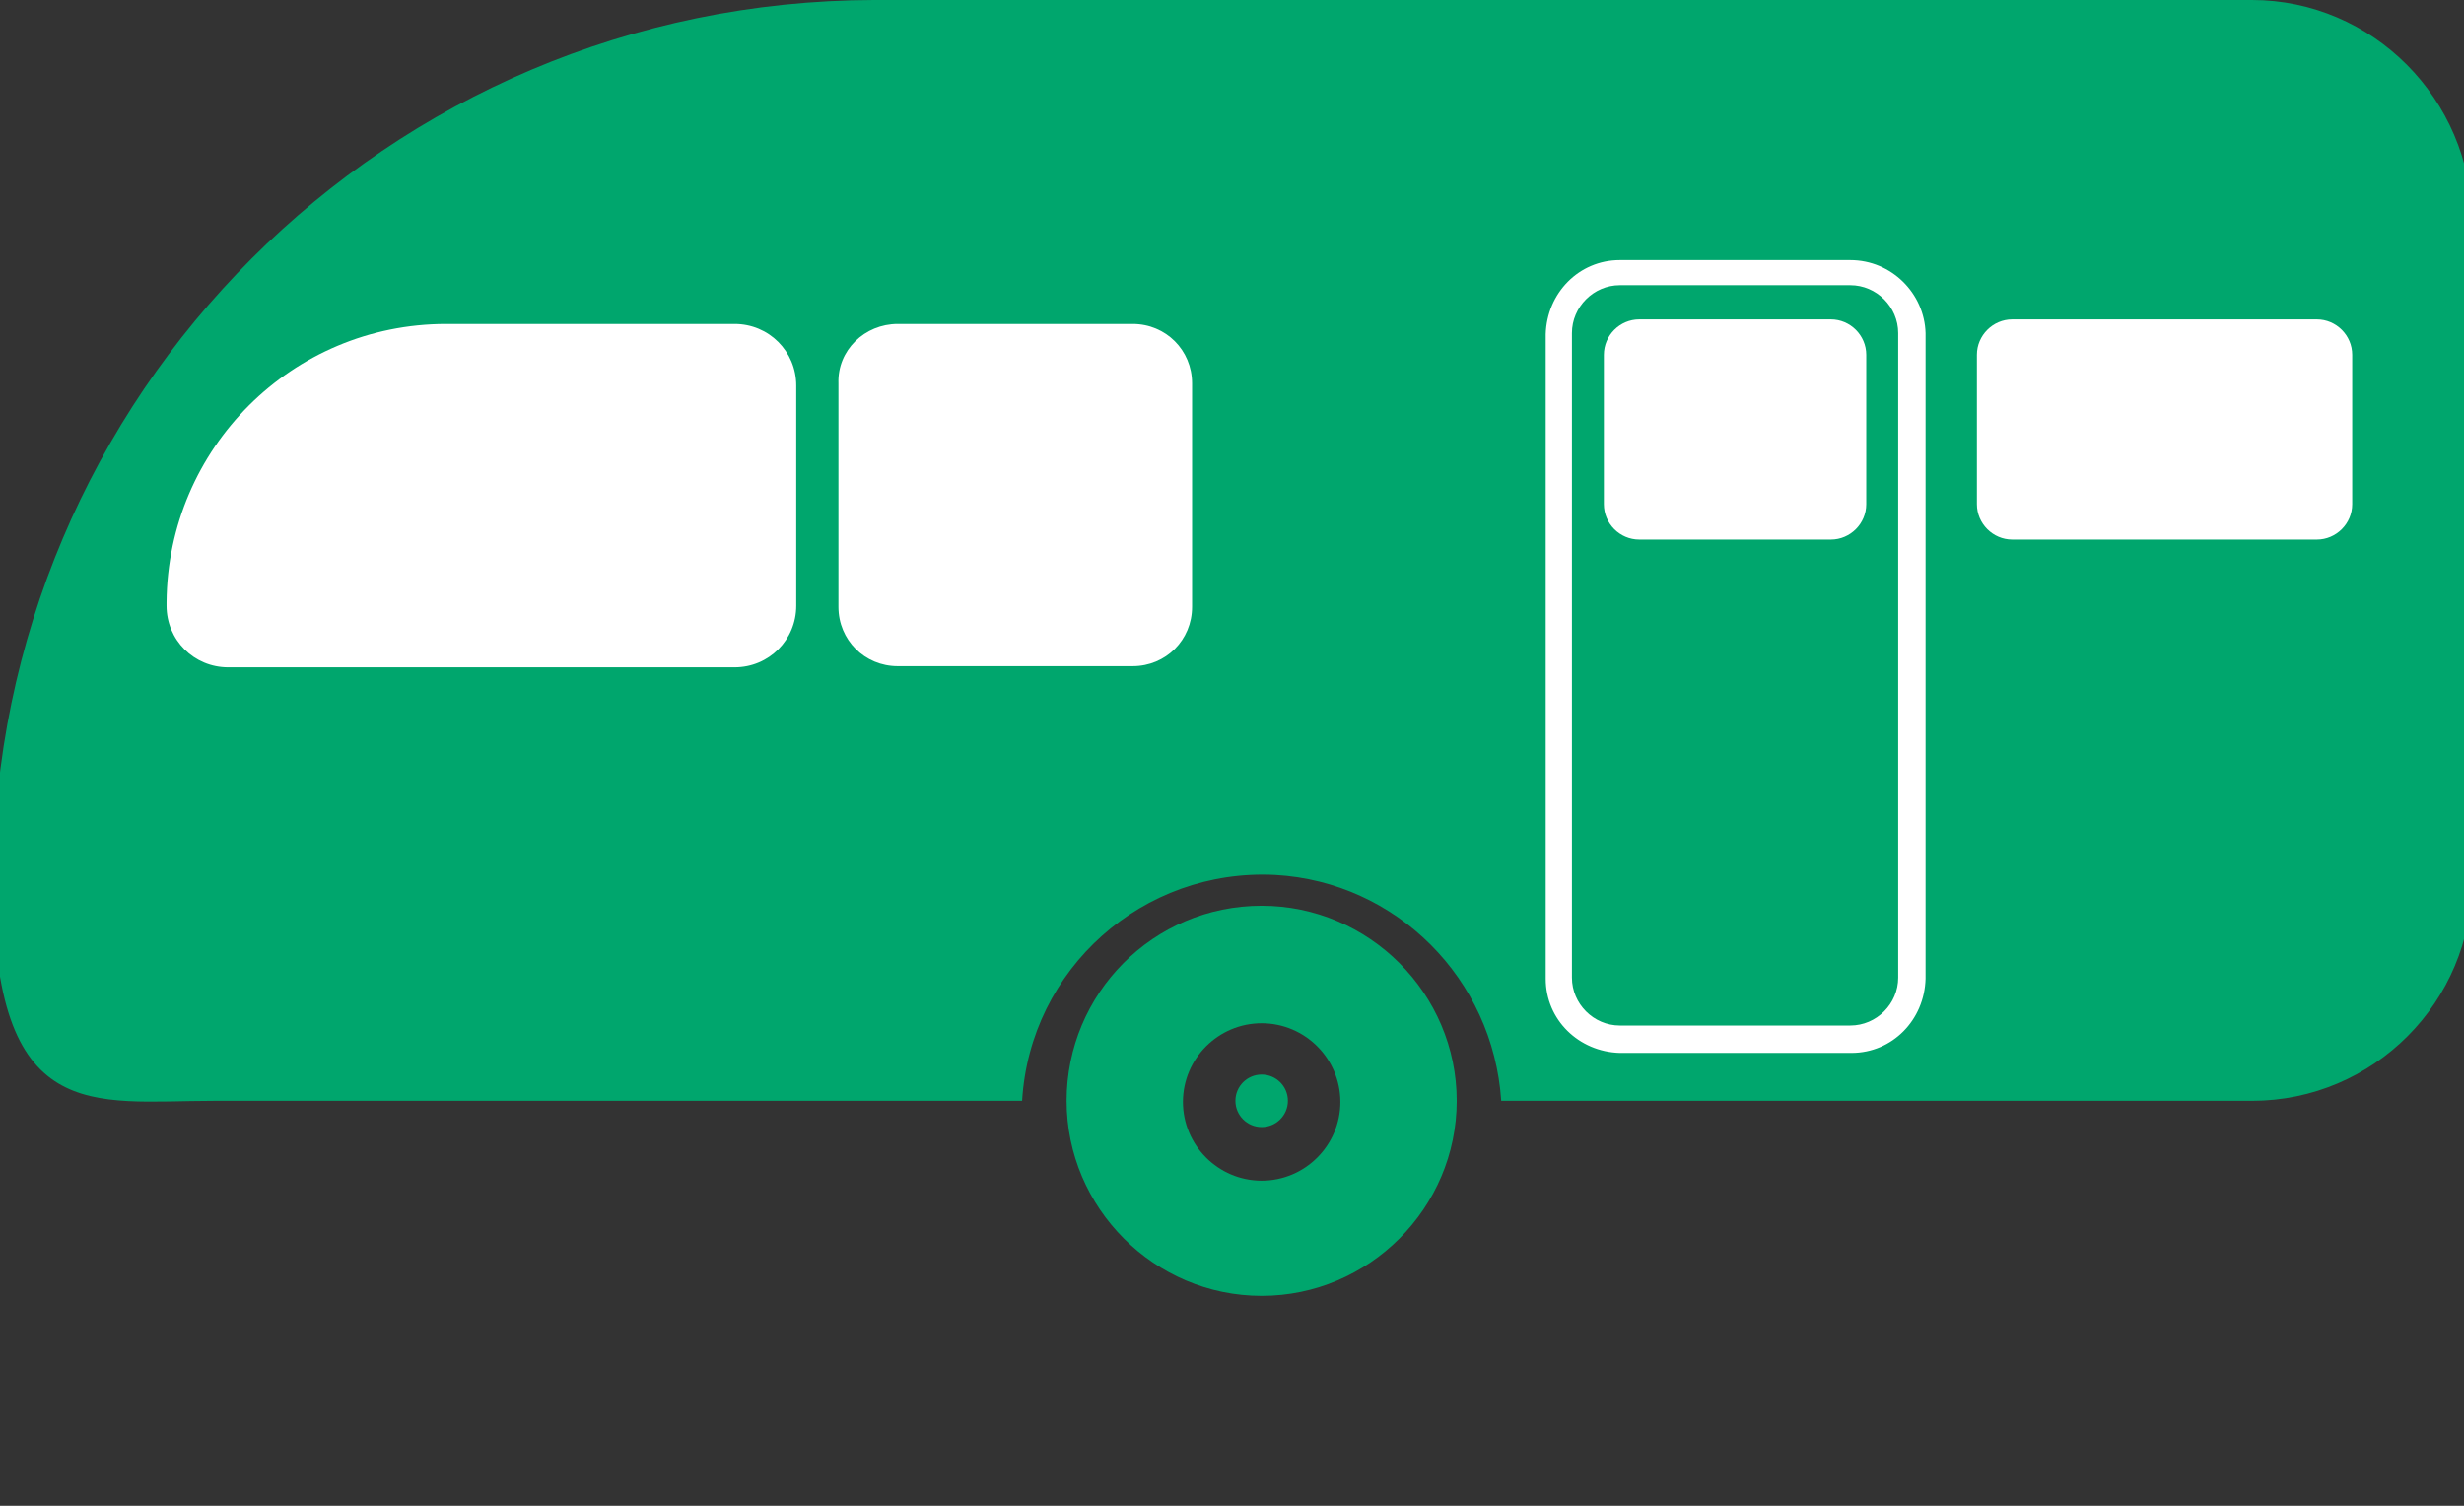 <?xml version="1.0" encoding="utf-8"?>
<!-- Generator: Adobe Illustrator 22.0.1, SVG Export Plug-In . SVG Version: 6.00 Build 0)  -->
<svg version="1.1" id="Layer_1" xmlns="http://www.w3.org/2000/svg" xmlns:xlink="http://www.w3.org/1999/xlink" x="0px" y="0px"
	 viewBox="0 0 216 132" style="enable-background:new 0 0 216 132;" xml:space="preserve">
<rect x="0" y="0" width="216" height="132" fill="#333333" stroke="none"/>
<style type="text/css">
	.st0{fill:#00A66D;}
	.st1{fill:#FFFFFF;}
</style>
<title>caravan</title>
<g>
	<path class="st0" d="M197.4,0H76.6C34,0.1-0.5,34.6-0.6,77.2l0,0c0,21.6,8.7,19.3,19.3,19.3h70.9c0.7-11.6,10.6-20.4,22.2-19.8
		c10.6,0.6,19.1,9.1,19.8,19.8h65.8c10.7,0,19.3-8.7,19.3-19.3V19.3C216.6,8.7,208,0,197.4,0z"/>
	<path class="st0" d="M110.6,79.4c-9.5,0-17.1,7.7-17.1,17.1s7.7,17.1,17.1,17.1s17.1-7.7,17.1-17.1S120,79.4,110.6,79.4L110.6,79.4
		z M110.6,103.5c-3.8,0-6.9-3.1-6.9-6.9c0-3.8,3.1-6.9,6.9-6.9c3.8,0,6.9,3.1,6.9,6.9C117.5,100.4,114.4,103.5,110.6,103.5
		L110.6,103.5z"/>
	<circle class="st0" cx="110.6" cy="96.5" r="2.3"/>
	<path class="st0" d="M142,23.9h20.3c3,0,5.4,2.4,5.4,5.4v56.6c0,3-2.4,5.4-5.4,5.4H142c-3,0-5.4-2.4-5.4-5.4V29.2
		C136.6,26.3,139,23.9,142,23.9z"/>
	<path class="st1" d="M162.2,25c2.3,0,4.2,1.9,4.2,4.2v56.5c0,2.3-1.9,4.2-4.2,4.2H142c-2.3,0-4.2-1.9-4.2-4.2V29.2
		c0-2.3,1.9-4.2,4.2-4.2H162.2 M162.2,22.8H142c-3.6,0-6.4,2.9-6.5,6.5v56.5c0,3.6,2.9,6.4,6.5,6.5h20.3c3.6,0,6.4-2.9,6.5-6.5V29.2
		C168.7,25.7,165.8,22.8,162.2,22.8L162.2,22.8z"/>
	<path class="st1" d="M143.7,28h16.8c1.7,0,3.1,1.4,3.1,3.1v13.1c0,1.7-1.4,3.1-3.1,3.1h-16.8c-1.7,0-3.1-1.4-3.1-3.1V31.1
		C140.6,29.4,142,28,143.7,28z"/>
	<path class="st1" d="M176.4,28h26.7c1.7,0,3.1,1.4,3.1,3.1v13.1c0,1.7-1.4,3.1-3.1,3.1h-26.7c-1.7,0-3.1-1.4-3.1-3.1V31.1
		C173.3,29.4,174.7,28,176.4,28z"/>
	<path class="st1" d="M78.7,28.4h20.6c2.9,0,5.2,2.3,5.2,5.2v19.6c0,2.9-2.3,5.2-5.2,5.2H78.7c-2.9,0-5.2-2.3-5.2-5.2V33.6
		C73.4,30.7,75.8,28.4,78.7,28.4z"/>
	<path class="st1" d="M39.1,28.4h25.3c3,0,5.4,2.4,5.4,5.4v19.3c0,3-2.4,5.4-5.4,5.4H20c-3,0-5.4-2.4-5.4-5.4v-0.3
		C14.7,39.3,25.6,28.4,39.1,28.4z"/>
</g>
</svg>
